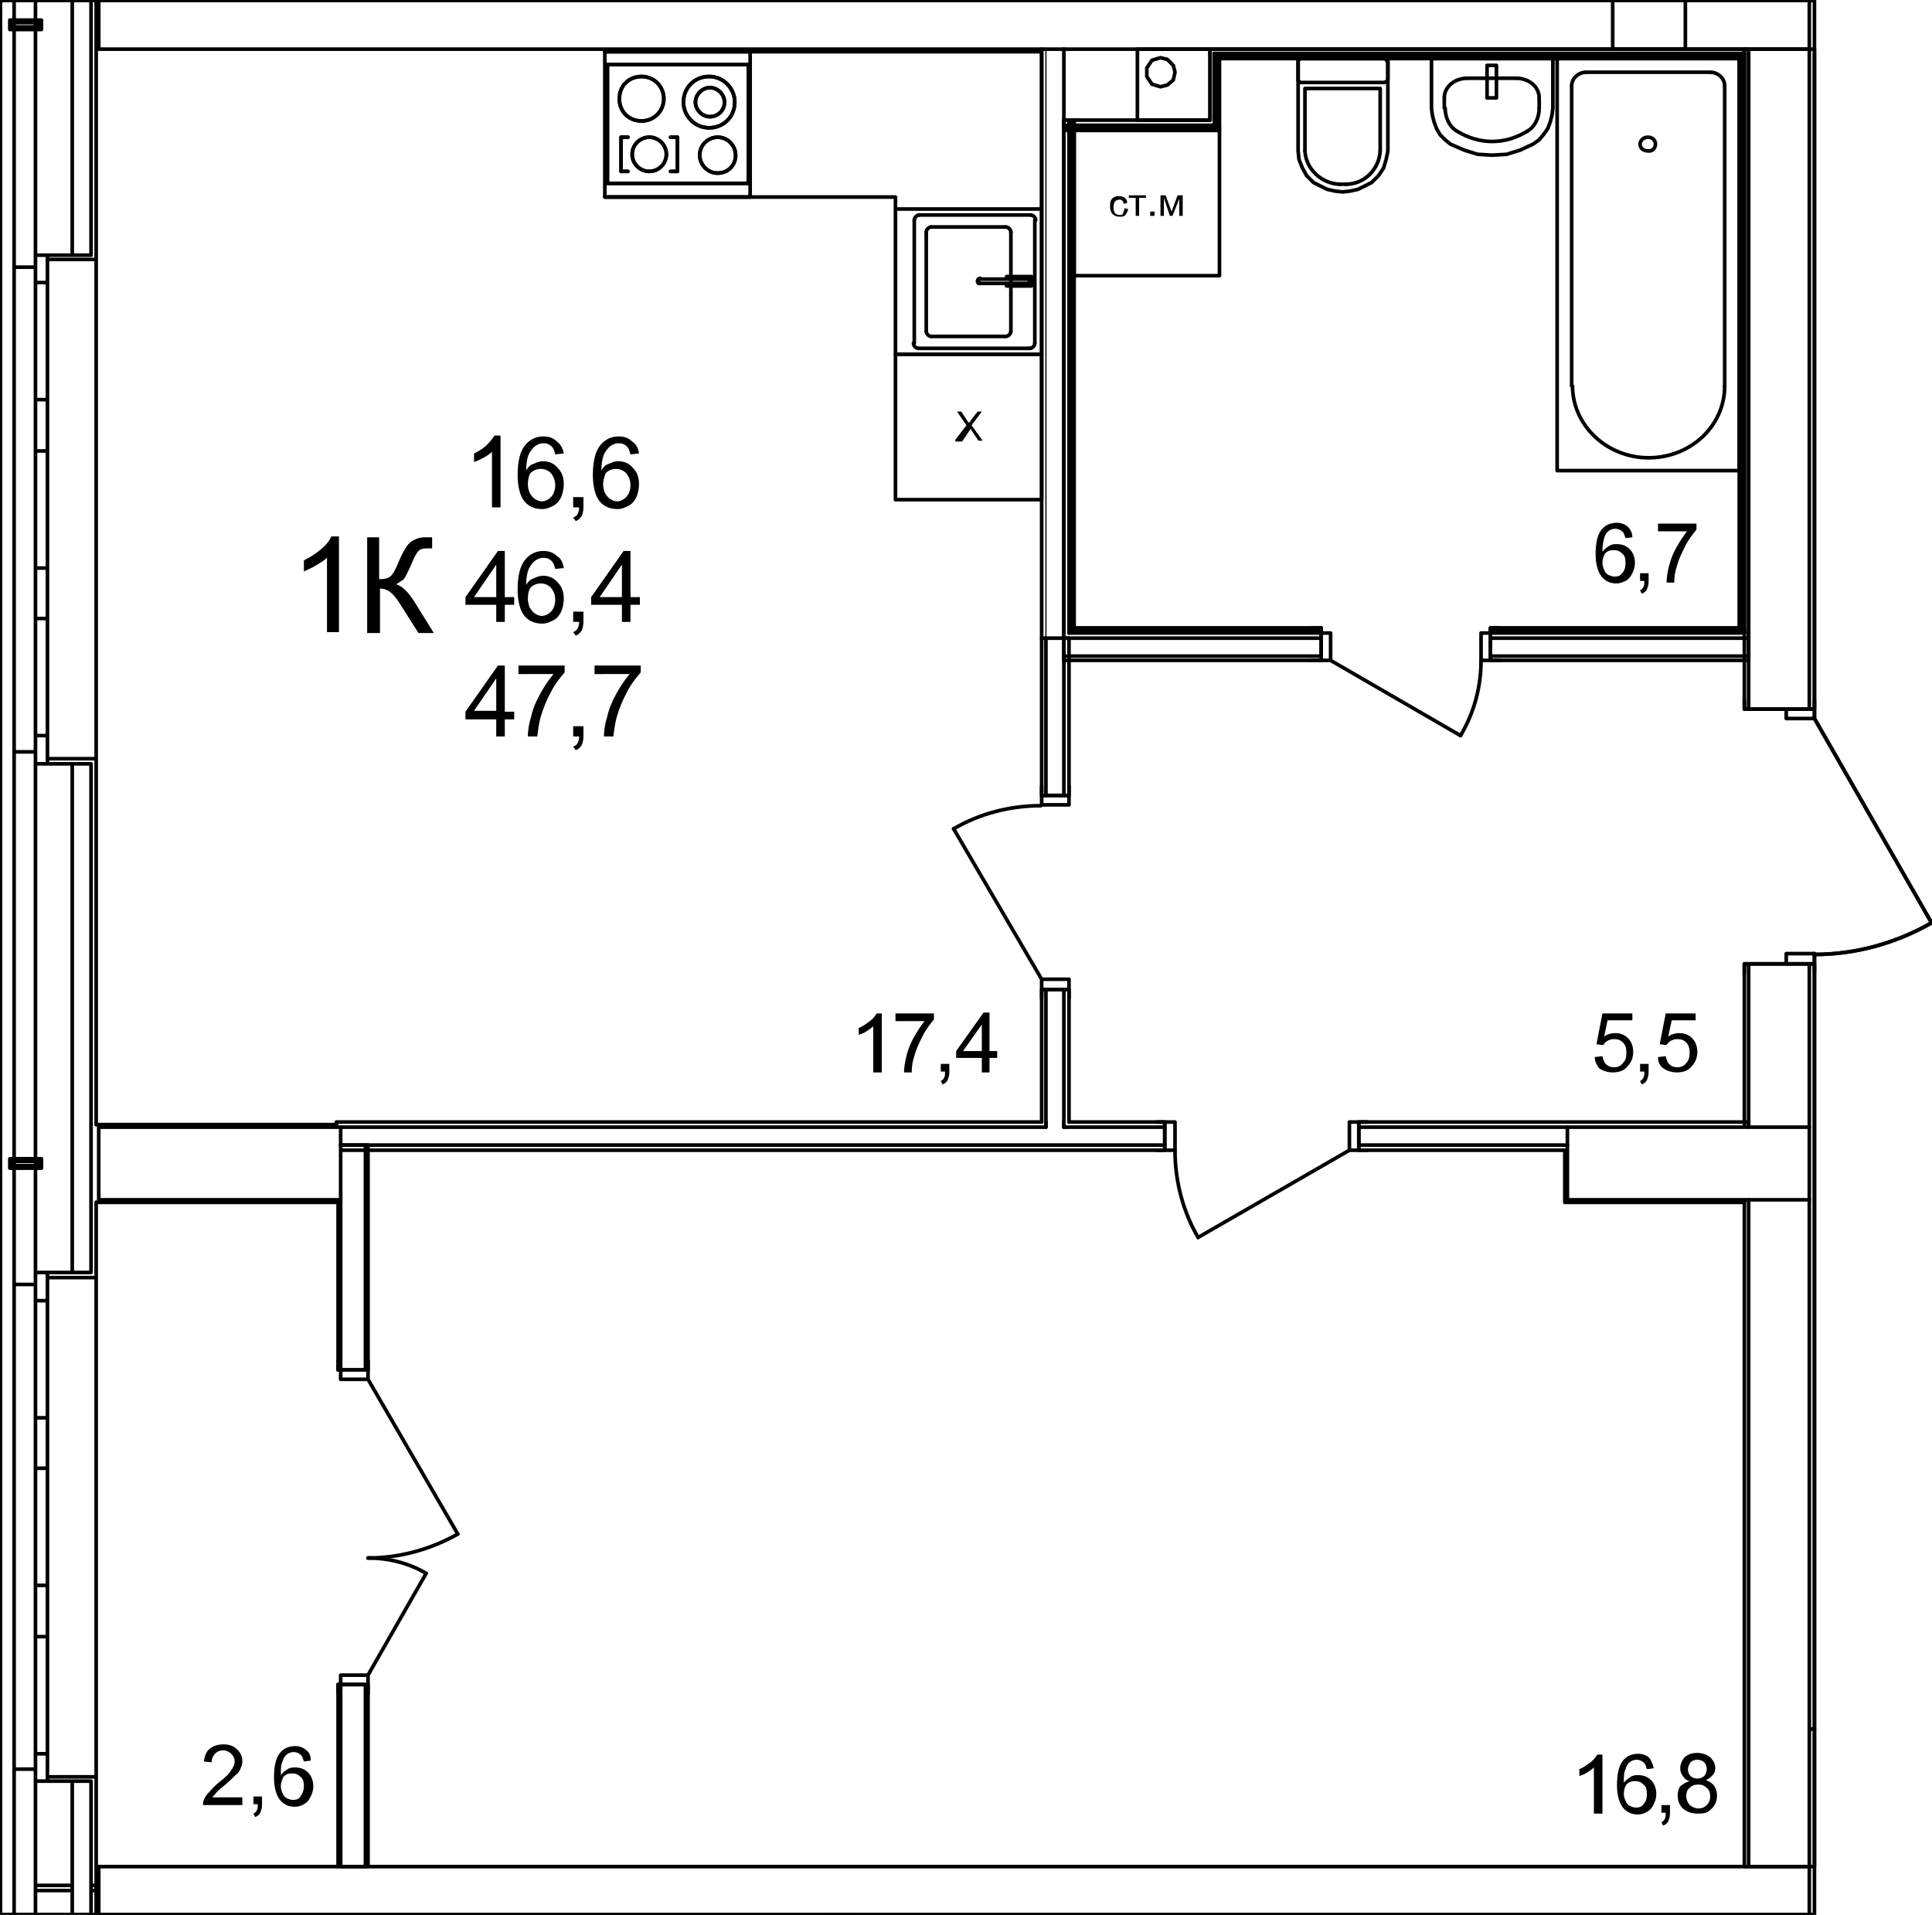 <?xml version="1.0" encoding="utf-8"?>
<!-- Generator: Adobe Illustrator 23.1.0, SVG Export Plug-In . SVG Version: 6.00 Build 0)  -->
<svg version="1.1" id="Слой_1" xmlns="http://www.w3.org/2000/svg" xmlns:xlink="http://www.w3.org/1999/xlink" x="0px" y="0px"
	 viewBox="0 0 226 224" enable-background="new 0 0 226 224" xml:space="preserve">
<path fill="none" stroke="#000000" stroke-width="0.425" stroke-linecap="round" stroke-linejoin="round" stroke-miterlimit="10" d="
	M0.05,223.95V0.05 M1.65,0.05v223.9 M10.65,223.95v-3.4 M8.45,223.95v-3.4 M4.15,223.95v-3.4 M1.65,220.55v3.4 M11.25,223.95v-3.4
	 M11.25,220.55h-0.6 M8.45,220.55h-4.3 M10.65,2.85v-2.8 M8.45,2.85v-2.8 M4.15,2.85v-0.2 M4.15,2.35v-2.3 M1.65,0.05v2.3
	 M1.65,2.65v0.2 M11.25,2.85v-2.8 M10.65,148.85v-59.5 M10.65,29.85v-27 M10.65,221.15v-12.8 M8.45,148.85v-59.5 M8.45,29.85v-27
	 M8.45,221.15v-12.8 M4.15,221.15v-12.8 M4.15,148.85v-12.2 M4.15,29.85V3.45 M4.15,135.55v-46.2 M4.15,136.35v-0.5 M4.15,3.15v-0.3
	 M5.55,149.45h5.7 M11.25,148.85v0.6 M5.55,148.85v0.6 M10.65,148.85h-5.1 M5.55,207.85h5.7 M11.25,208.35v-0.5 M5.55,208.35v-0.5
	 M10.65,208.35h-5.1 M1.65,150.25h2.5 M4.15,150.25v-1.4 M4.15,148.85h1.4 M1.65,206.95h2.5 M4.15,206.95v1.4 M4.15,208.35h1.4
	 M5.55,30.35h5.7 M11.25,29.85v0.5 M5.55,29.85v0.5 M10.65,29.85h-5.1 M5.55,88.75h5.7 M11.25,89.35v-0.6 M5.55,89.35v-0.6
	 M10.65,89.35h-5.1 M1.65,31.25h2.5 M4.15,31.25v-1.4 M4.15,29.85h1.4 M1.65,87.95h2.5 M4.15,87.95v1.4 M4.15,89.35h1.4 M1.65,2.85
	v0.3 M1.65,3.45v27.8 M1.65,87.95v47.6 M1.65,135.85v0.5 M1.65,136.65v13.6 M1.65,206.95v14.2 M4.15,221.15h4.3 M10.65,221.15h0.6
	 M11.25,221.15v-12.8 M11.25,148.85v-8.2 M11.25,131.55v-42.2 M11.25,29.85v-27 M1.65,206.95v-56.7 M11.25,207.85v-58.4
	 M5.55,208.35v-3.2 M5.55,205.15h-1.4 M4.15,205.15v3.2 M4.15,188.45v3 M4.15,191.45h1.4 M5.55,191.45v-3 M5.55,205.15v-13.7
	 M4.15,191.45v13.7 M5.55,188.45v-3 M5.55,185.45h-1.4 M4.15,185.45v3 M4.15,168.85v2.9 M4.15,171.75h1.4 M5.55,171.75v-2.9
	 M5.55,185.45v-13.7 M4.15,171.75v13.7 M5.55,168.85v-3 M5.55,165.85h-1.4 M4.15,165.85v3 M4.15,148.85v3.3 M4.15,152.15h1.4
	 M5.55,152.15v-3.3 M5.55,165.85v-13.7 M4.15,152.15v13.7 M4.15,208.35h1.4 M4.15,208.35h1.4 M4.15,206.95v1.4 M4.15,206.95v1.4
	 M1.65,206.95h2.5 M4.15,148.85h1.4 M4.15,148.85h1.4 M4.15,150.25v-1.4 M4.15,150.25v-1.4 M1.65,150.25h2.5 M11.25,208.35v-0.5
	 M5.55,207.85h5.7 M11.25,148.85v0.6 M5.55,149.45h5.7 M1.65,87.95v-56.7 M11.25,88.75v-58.4 M5.55,89.35v-3.3 M5.55,86.05h-1.4
	 M4.15,86.05v3.3 M4.15,69.35v3 M4.15,72.35h1.4 M5.55,72.35v-3 M5.55,86.05v-13.7 M4.15,72.35v13.7 M5.55,69.35v-2.9 M5.55,66.45
	h-1.4 M4.15,66.45v2.9 M4.15,49.75v3 M4.15,52.75h1.4 M5.55,52.75v-3 M5.55,66.45v-13.7 M4.15,52.75v13.7 M5.55,49.75v-3
	 M5.55,46.75h-1.4 M4.15,46.75v3 M4.15,29.85v3.2 M4.15,33.05h1.4 M5.55,33.05v-3.2 M5.55,46.75v-13.7 M4.15,33.05v13.7 M4.15,89.35
	h1.4 M4.15,89.35h1.4 M4.15,87.95v1.4 M4.15,87.95v1.4 M1.65,87.95h2.5 M4.15,29.85h1.4 M4.15,29.85h1.4 M4.15,31.25v-1.4
	 M4.15,31.25v-1.4 M1.65,31.25h2.5 M11.25,89.35v-0.6 M5.55,88.75h5.7 M11.25,29.85v0.5 M5.55,30.35h5.7 M124.45,131.85v-0.6
	 M122.35,131.25v0.6 M158.95,133.95h24.4 M124.45,133.95h11.8 M183.35,131.85h-24.4 M136.25,131.85h-11.8 M122.35,133.95h2.1
	 M39.85,133.95h82.5 M122.35,131.85h-82.5 M158.95,134.55h1 M158.95,131.25h1 M158.95,133.95v0.6 M158.95,131.85v2.1 M158.95,131.25
	v0.6 M136.25,134.55h-1 M136.25,131.25h-1 M136.25,133.95v0.6 M136.25,131.85v2.1 M136.25,131.25v0.6 M40.15,134.55h96.1
	 M158.95,134.55h24.1 M204.55,131.55v-0.3 M204.55,131.25h-45.6 M136.25,131.25h-11.2 M121.85,131.25h-82.5 M39.35,131.25v0.3"/>
<path fill="none" stroke="#000000" stroke-width="0.425" stroke-linecap="round" stroke-linejoin="round" stroke-miterlimit="10" d="
	M140.15,144.75c-1.8-3.1-2.7-6.6-2.7-10.2"/>
<path fill="none" stroke="#000000" stroke-width="0.425" stroke-linecap="round" stroke-linejoin="round" stroke-miterlimit="10" d="
	M136.25,131.25h1.2 M137.45,131.25v3.3 M137.45,134.55h-1.2 M136.25,134.55v-3.3 M158.95,134.55h-1.1 M157.85,134.55v-3.3
	 M157.85,131.25h1.1 M158.95,131.25v3.3 M157.85,134.55l-17.7,10.2 M136.25,131.25v0.6 M136.25,131.25v0.6 M136.25,131.85v2.1
	 M136.25,131.85v2.1 M136.25,133.95v0.6 M136.25,133.95v0.6 M136.25,131.25h-1 M136.25,131.25h-1 M136.25,134.55h-1 M136.25,134.55
	h-1 M158.95,131.25v0.6 M158.95,131.25v0.6 M158.95,131.85v2.1 M158.95,131.85v2.1 M158.95,133.95v0.6 M158.95,133.95v0.6
	 M158.95,131.25h1 M158.95,131.25h1 M158.95,134.55h1 M158.95,134.55h1 M211.65,202.25h0.6 M212.25,202.25h-0.6 M211.65,202.25
	v-61.9 M211.65,82.95V5.75 M211.65,131.85v-19.1 M204.55,112.75v19.1 M204.55,5.75v77.2 M204.55,140.35v62.5 M204.55,202.85v7.1
	 M211.65,218.35v-16.1 M204.55,209.95v8.4 M204.05,82.95v-1 M204.55,82.95h-0.5 M208.95,82.95h-4.4 M212.25,82.95v-1 M211.65,82.95
	h-2.7 M212.25,82.95h-0.6 M204.05,112.75v1 M204.55,112.75h-0.5 M208.95,112.75h-4.4 M212.25,112.75v1 M211.65,112.75h-2.7
	 M212.25,112.75h-0.6 M212.25,218.35v-16.1 M212.25,202.25v-89.5 M212.25,82.95V5.75 M212.25,5.75h-8.2 M204.05,5.75v77.2
	 M204.05,112.75v18.8 M204.05,140.65v77.7 M204.05,218.35h8.2"/>
<path fill="none" stroke="#000000" stroke-width="0.425" stroke-linecap="round" stroke-linejoin="round" stroke-miterlimit="10" d="
	M225.95,107.95c-4.2,2.4-8.9,3.7-13.7,3.7"/>
<path fill="none" stroke="#000000" stroke-width="0.425" stroke-linecap="round" stroke-linejoin="round" stroke-miterlimit="10" d="
	M208.95,112.75v-1.2 M208.95,111.55h3.3 M212.25,111.55v1.2 M212.25,112.75h-3.3 M212.25,82.95v1.1 M212.25,84.05h-3.3
	 M208.95,84.05v-1.1 M208.95,82.95h3.3 M212.25,84.05l13.7,23.9 M212.25,112.75h-0.6 M212.25,112.75h-0.6 M211.65,112.75h-2.7
	 M211.65,112.75h-2.7 M208.95,112.75h-4.4 M204.55,112.75h-0.5 M212.25,112.75v1 M212.25,112.75v1 M208.95,112.75h-4.4
	 M204.55,112.75h-0.5 M204.05,112.75v1 M204.05,112.75v1 M212.25,82.95h-0.6 M212.25,82.95h-0.6 M211.65,82.95h-2.7 M211.65,82.95
	h-2.7 M208.95,82.95h-4.4 M204.55,82.95h-0.5 M212.25,82.95v-1 M212.25,82.95v-1 M208.95,82.95h-4.4 M204.55,82.95h-0.5
	 M204.05,82.95v-1 M204.05,82.95v-1 M211.65,202.25h0.6 M212.25,202.25h-0.6"/>
<path fill="none" stroke="#000000" stroke-width="0.425" stroke-linecap="round" stroke-linejoin="round" stroke-miterlimit="10" d="
	M125.35,73.45v0.3 M125.35,73.75h0.2 M125.35,74.05h0.1 M125.05,73.75v0.3 M125.05,74.05h0.3 M125.05,74.65h0.2 M124.45,74.65h0.6
	 M124.45,76.75h0.2 M124.45,77.25v-0.5 M124.45,76.75v-2.1 M124.45,74.65v-0.6 M203.75,74.05h-0.1 M203.75,73.75h-0.2 M203.75,73.75
	v-0.3 M204.05,74.65h-0.3 M204.05,74.05h-0.3 M204.05,74.05v-0.3 M204.55,76.75h-0.1 M204.55,74.65h-0.5 M204.55,77.25v-0.5
	 M204.55,76.75v-2.1 M204.55,74.65v-0.6 M203.55,73.75h-29.2 M154.55,73.75h-29 M203.65,74.05h-29.3 M154.55,74.05h-29.1
	 M174.35,76.75h30.1 M124.65,76.75h29.9 M203.75,74.65h-29.4 M154.55,74.65h-29.3 M154.55,73.45h-1.1 M154.55,73.75v-0.3
	 M154.55,74.05v-0.3 M154.55,77.25h-1.1 M154.55,74.65v-0.6 M154.55,76.75v-2.1 M154.55,77.25v-0.5 M174.35,73.45h1.1 M174.35,73.75
	v-0.3 M174.35,74.05v-0.3 M174.35,77.25h1.1 M174.35,74.65v-0.6 M174.35,76.75v-2.1 M174.35,77.25v-0.5 M124.45,77.25h30.1
	 M174.35,77.25h30.2 M203.45,73.45h-29.1 M154.55,73.45h-28.9"/>
<path fill="none" stroke="#000000" stroke-width="0.425" stroke-linecap="round" stroke-linejoin="round" stroke-miterlimit="10" d="
	M173.25,77.25c0,3.1-0.8,6.1-2.4,8.8"/>
<path fill="none" stroke="#000000" stroke-width="0.425" stroke-linecap="round" stroke-linejoin="round" stroke-miterlimit="10" d="
	M174.35,74.05h-1.1 M173.25,74.05v3.2 M173.25,77.25h1.1 M174.35,77.25v-3.2 M154.55,77.25h1.1 M155.65,77.25v-3.2 M155.65,74.05
	h-1.1 M154.55,74.05v3.2 M155.65,77.25l15.2,8.8 M174.35,77.25v-0.5 M174.35,77.25v-0.5 M174.35,76.75v-2.1 M174.35,76.75v-2.1
	 M174.35,74.65v-0.6 M174.35,74.65v-0.6 M174.35,74.05v-0.3 M174.35,73.75v-0.3 M174.35,77.25h1.1 M174.35,77.25h1.1 M174.35,74.05
	v-0.3 M174.35,73.75v-0.3 M174.35,73.45h1.1 M174.35,73.45h1.1 M154.55,77.25v-0.5 M154.55,77.25v-0.5 M154.55,76.75v-2.1
	 M154.55,76.75v-2.1 M154.55,74.65v-0.6 M154.55,74.65v-0.6 M154.55,74.05v-0.3 M154.55,73.75v-0.3 M154.55,77.25h-1.1
	 M154.55,77.25h-1.1 M154.55,74.05v-0.3 M154.55,73.75v-0.3 M154.55,73.45h-1.1 M154.55,73.45h-1.1"/>
<path fill="none" stroke="#000000" stroke-width="0.142" stroke-linecap="round" stroke-linejoin="round" stroke-miterlimit="10" d="
	M122.35,74.65V5.75"/>
<path fill="none" stroke="#000000" stroke-width="0.425" stroke-linecap="round" stroke-linejoin="round" stroke-miterlimit="10" d="
	M121.85,5.75v68.9 M124.45,74.65V5.75"/>
<path fill="none" stroke="#000000" stroke-width="0.142" stroke-linecap="round" stroke-linejoin="round" stroke-miterlimit="10" d="
	M124.45,5.75h-2.1 M122.35,5.75h-0.5"/>
<path fill="none" stroke="#000000" stroke-width="0.425" stroke-linecap="round" stroke-linejoin="round" stroke-miterlimit="10" d="
	M124.45,131.85v-0.6 M122.35,131.25v0.6 M122.35,115.75v15.5 M122.35,74.65v18.4 M124.45,93.05v-18.4 M124.45,131.25v-15.5
	 M125.05,115.75v1 M121.85,115.75v1 M124.45,115.75h0.6 M122.35,115.75h2.1 M121.85,115.75h0.5 M125.05,93.05v-1.1 M121.85,93.05
	v-1.1 M124.45,93.05h0.6 M122.35,93.05h2.1 M121.85,93.05h0.5 M125.05,131.25v-15.5 M125.05,93.05v-18.4 M121.85,74.65h0.5
	 M122.35,74.65h2.1 M124.45,74.65h0.6 M121.85,74.65v18.4 M121.85,115.75v15.5"/>
<path fill="none" stroke="#000000" stroke-width="0.425" stroke-linecap="round" stroke-linejoin="round" stroke-miterlimit="10" d="
	M111.55,96.95c3.1-1.8,6.6-2.7,10.2-2.7"/>
<path fill="none" stroke="#000000" stroke-width="0.425" stroke-linecap="round" stroke-linejoin="round" stroke-miterlimit="10" d="
	M125.05,93.05v1.1 M125.05,94.15h-3.2 M121.85,94.15v-1.1 M121.85,93.05h3.2 M121.85,115.75v-1.2 M121.85,114.55h3.2 M125.05,114.55
	v1.2 M125.05,115.75h-3.2 M121.85,114.55l-10.3-17.6 M121.85,93.05h0.5 M121.85,93.05h0.5 M122.35,93.05h2.1 M122.35,93.05h2.1
	 M124.45,93.05h0.6 M124.45,93.05h0.6 M121.85,93.05v-1.1 M121.85,93.05v-1.1 M125.05,93.05v-1.1 M125.05,93.05v-1.1 M121.85,115.75
	h0.5 M121.85,115.75h0.5 M122.35,115.75h2.1 M122.35,115.75h2.1 M124.45,115.75h0.6 M124.45,115.75h0.6 M121.85,115.75v1
	 M121.85,115.75v1 M125.05,115.75v1 M125.05,115.75v1"/>
<path fill="none" stroke="#000000" stroke-width="0.425" stroke-linecap="round" stroke-linejoin="round" stroke-miterlimit="10" d="
	M39.85,197.05v21.3 M39.85,140.35v19.9 M42.75,160.25v-26.3 M42.75,218.35v-21.3 M39.55,160.25v-1.1 M39.85,160.25h-0.3
	 M43.05,160.25v-1.1 M42.75,160.25h-2.9 M43.05,160.25h-0.3 M39.55,197.05v1.1 M39.85,197.05h-0.3 M43.05,197.05v1.1 M42.75,197.05
	h-2.9 M43.05,197.05h-0.3 M39.55,140.65v19.6 M39.55,197.05v21.3 M39.55,218.35h3.5 M43.05,218.35v-21.3 M43.05,160.25v-26.3
	 M43.05,133.95h-3.2"/>
<path fill="none" stroke="#000000" stroke-width="0.425" stroke-linecap="round" stroke-linejoin="round" stroke-miterlimit="10" d="
	M53.55,179.45c-3.2,1.8-6.8,2.8-10.5,2.8"/>
<path fill="none" stroke="#000000" stroke-width="0.425" stroke-linecap="round" stroke-linejoin="round" stroke-miterlimit="10" d="
	M43.05,182.25c2.4,0,4.8,0.6,6.8,1.8"/>
<path fill="none" stroke="#000000" stroke-width="0.425" stroke-linecap="round" stroke-linejoin="round" stroke-miterlimit="10" d="
	M39.85,197.05v-1.1 M39.85,195.95h3.2 M43.05,195.95v1.1 M43.05,197.05h-3.2 M43.05,160.25v1.1 M43.05,161.35h-3.2 M39.85,161.35
	v-1.1 M39.85,160.25h3.2 M43.05,161.35l10.5,18.1 M43.05,195.95l6.8-11.9 M43.05,197.05h-0.3 M43.05,197.05h-0.3 M42.75,197.05h-2.9
	 M42.75,197.05h-2.9 M39.85,197.05h-0.3 M43.05,197.05v1.1 M43.05,197.05v1.1 M39.85,197.05h-0.3 M39.55,197.05v1.1 M39.55,197.05
	v1.1 M43.05,160.25h-0.3 M43.05,160.25h-0.3 M42.75,160.25h-2.9 M42.75,160.25h-2.9 M39.85,160.25h-0.3 M43.05,160.25v-1.1
	 M43.05,160.25v-1.1 M39.85,160.25h-0.3 M39.55,160.25v-1.1 M39.55,160.25v-1.1"/>
<path fill="none" stroke="#000000" stroke-width="0.425" stroke-linecap="round" stroke-linejoin="round" stroke-miterlimit="10" d="
	M125.35,73.45v0.3 M125.35,73.45v-59.4 M125.05,73.75v0.3 M125.05,73.75v-59.7 M124.45,14.05v60 M125.65,73.45v-59.4 M124.45,14.05
	h0.6 M125.05,14.05h0.3 M125.35,14.05h0.3"/>
<path fill="none" stroke="#000000" stroke-width="0.425" stroke-linecap="round" stroke-linejoin="round" stroke-miterlimit="10" d="
	M203.75,6.55h-0.3 M204.05,6.25h-0.3 M204.55,5.75h-0.5 M203.75,73.75v-0.3 M204.05,74.05v-0.3 M203.75,6.55v66.9 M204.05,6.25v67.5
	 M204.55,74.05V5.75 M203.45,6.85v66.6"/>
<path fill="none" stroke="#000000" stroke-width="0.425" stroke-linecap="round" stroke-linejoin="round" stroke-miterlimit="10" d="
	M142.35,6.55v0.3 M142.05,6.25v0.3 M141.55,5.75v0.5 M203.75,6.55h-0.3 M204.05,6.25h-0.3 M142.35,6.55h61.1 M142.05,6.25h61.7
	 M142.65,6.85h60.8 M204.05,5.75h-62.5 M99.95,223.95h-3.2"/>
<path fill="none" stroke="#000000" stroke-width="0.142" stroke-linecap="round" stroke-linejoin="round" stroke-miterlimit="10" d="
	M187.55,0.05"/>
<path fill="none" stroke="#000000" stroke-width="0.425" stroke-linecap="round" stroke-linejoin="round" stroke-miterlimit="10" d="
	M142.35,14.95v-0.3 M142.05,14.65v-0.6 M142.65,15.25v-0.3 M142.05,14.95h0.3 M124.45,14.95h17.6 M141.55,14.65h0.5 M124.45,14.65
	h17.1 M124.45,15.25h18.2 M141.55,14.05h-17.1 M124.45,14.05v0.6 M124.45,14.65v0.3 M124.45,14.95v0.3"/>
<path fill="none" stroke="#000000" stroke-width="0.425" stroke-linecap="round" stroke-linejoin="round" stroke-miterlimit="10" d="
	M142.35,6.55v0.3 M142.05,6.25v0.3 M142.35,14.65v-7.8 M142.35,14.95v-0.3 M142.05,14.05v-7.5 M142.05,14.65v-0.6 M142.65,14.95
	v-8.1 M141.55,6.25v7.8 M39.85,131.85h-28.3 M11.55,131.85v8.5 M11.55,140.35h28.3 M39.85,140.35v-8.5 M39.35,131.55h-28.1
	 M11.25,140.65h28.6 M11.55,5.75h185.6 M11.55,0.05v5.7 M11.55,223.95h200.1 M211.65,223.95v-5.6 M211.65,218.35H11.55
	 M11.55,218.35v5.6 M197.15,5.75h14.5 M211.65,5.75v-5.7 M183.35,131.85h28.3 M211.65,131.85v8.5 M211.65,140.35h-28.3
	 M183.35,140.35v-8.5 M183.05,134.55v6.1 M183.05,140.65h21 M121.85,58.45v-17 M121.85,41.45h-17.1 M104.75,41.45v17 M104.75,58.45
	h17.1"/>
<path d="M111.75,51.45l1.3-1.7l-1.1-1.6h0.5l0.6,0.9c0.1,0.2,0.2,0.3,0.3,0.4c0.1-0.1,0.2-0.2,0.3-0.4l0.7-0.9h0.5l-1.2,1.6l1.3,1.8
	h-0.5l-0.8-1.2c0-0.1-0.1-0.1-0.1-0.2c-0.1,0.1-0.1,0.2-0.2,0.3l-0.8,1.2h-0.8L111.75,51.45z"/>
<path fill="none" stroke="#000000" stroke-width="0.425" stroke-linecap="round" stroke-linejoin="round" stroke-miterlimit="10" d="
	M87.55,7.55h-16.5 M71.05,7.55v13.9 M71.05,21.45h16.5 M87.55,21.45V7.55 M79.25,16.05v4 M79.25,20.05h-0.8 M79.25,16.05h-0.8
	 M72.65,16.05v4 M73.45,20.05h-0.8 M73.45,16.05h-0.8"/>
<path fill="none" stroke="#000000" stroke-width="0.425" stroke-linecap="round" stroke-linejoin="round" stroke-miterlimit="10" d="
	M86.05,18.15c0-1.1-0.9-2.1-2.1-2.1c-1.1,0-2.1,0.9-2.1,2.1c0,1.1,0.9,2.1,2.1,2.1S86.05,19.35,86.05,18.15"/>
<path fill="none" stroke="#000000" stroke-width="0.425" stroke-linecap="round" stroke-linejoin="round" stroke-miterlimit="10" d="
	M85.95,11.95c0-1.6-1.3-3-3-3s-3,1.3-3,3c0,1.6,1.3,3,3,3S85.95,13.65,85.95,11.95"/>
<path fill="none" stroke="#000000" stroke-width="0.425" stroke-linecap="round" stroke-linejoin="round" stroke-miterlimit="10" d="
	M84.75,11.95c0-0.9-0.8-1.7-1.7-1.7s-1.7,0.8-1.7,1.7s0.8,1.7,1.7,1.7S84.75,12.95,84.75,11.95"/>
<path fill="none" stroke="#000000" stroke-width="0.425" stroke-linecap="round" stroke-linejoin="round" stroke-miterlimit="10" d="
	M77.95,18.05c0-1.1-0.9-2-2-2s-2,0.9-2,2s0.9,2,2,2S77.95,19.15,77.95,18.05"/>
<path fill="none" stroke="#000000" stroke-width="0.425" stroke-linecap="round" stroke-linejoin="round" stroke-miterlimit="10" d="
	M77.65,11.55c0-1.4-1.1-2.6-2.6-2.6s-2.6,1.1-2.6,2.6s1.1,2.6,2.6,2.6S77.65,12.95,77.65,11.55"/>
<path fill="none" stroke="#000000" stroke-width="0.425" stroke-linecap="round" stroke-linejoin="round" stroke-miterlimit="10" d="
	M87.75,6.05h-17 M87.75,23.05h-17 M125.65,32.25v-17 M125.65,15.25h17 M142.65,15.25v17 M142.65,32.25h-17"/>
<path d="M131.55,24.35l0.4,0.1c0,0.3-0.2,0.5-0.3,0.7c-0.2,0.2-0.4,0.2-0.7,0.2s-0.6-0.1-0.8-0.3c-0.2-0.2-0.3-0.5-0.3-0.9
	c0-0.3,0-0.5,0.1-0.7s0.2-0.3,0.4-0.4s0.4-0.1,0.6-0.1c0.3,0,0.5,0.1,0.6,0.2c0.2,0.1,0.3,0.3,0.3,0.6l-0.4,0.1
	c0-0.2-0.1-0.3-0.2-0.4s-0.2-0.1-0.3-0.1c-0.2,0-0.4,0.1-0.5,0.2s-0.2,0.4-0.2,0.7s0.1,0.6,0.2,0.7s0.3,0.2,0.5,0.2s0.3,0,0.4-0.1
	C131.45,24.65,131.55,24.55,131.55,24.35 M132.05,22.85h2v0.3h-0.8v2.1h-0.4v-2.1h-0.8V22.85z M134.55,24.75h0.5v0.5h-0.5V24.75z
	 M135.75,22.85h0.6l0.7,1.9l0.7-1.9h0.6v2.4h-0.4v-2l-0.8,2h-0.3l-0.7-2.1v2.1h-0.4L135.75,22.85z"/>
<path fill="none" stroke="#000000" stroke-width="0.425" stroke-linecap="round" stroke-linejoin="round" stroke-miterlimit="10" d="
	M151.85,17.65V6.85 M151.85,6.85h10.5 M162.35,6.85v10.8 M162.35,17.65l-0.2,1 M162.15,18.65l-0.3,1 M161.85,19.65l-0.6,0.9
	 M161.25,20.55l-0.8,0.8 M160.45,21.35l-0.8,0.4 M159.65,21.75l-0.8,0.4 M158.85,22.15l-0.9,0.2 M157.95,22.35l-0.9,0.1
	 M157.05,22.45l-0.9-0.1 M156.15,22.35l-0.9-0.2 M155.25,22.15l-0.8-0.4 M154.45,21.75l-0.8-0.4 M153.65,21.35l-0.8-0.8
	 M152.85,20.55l-0.5-0.9 M152.35,19.65l-0.4-1 M151.95,18.65l-0.1-1 M152.65,17.65v-7.3 M152.65,10.35h4.4 M157.05,10.35h4.4
	 M161.45,10.35v7.3 M157.55,21.55h-0.9"/>
<path fill="none" stroke="#000000" stroke-width="0.425" stroke-linecap="round" stroke-linejoin="round" stroke-miterlimit="10" d="
	M156.65,21.55c-2.1-0.1-3.9-1.8-4-3.9"/>
<path fill="none" stroke="#000000" stroke-width="0.425" stroke-linecap="round" stroke-linejoin="round" stroke-miterlimit="10" d="
	M161.45,17.65c-0.1,2.1-1.8,3.9-4,3.9"/>
<path fill="none" stroke="#000000" stroke-width="0.425" stroke-linecap="round" stroke-linejoin="round" stroke-miterlimit="10" d="
	M152.35,9.65h-0.2 M152.15,9.65l-0.2-0.1 M151.95,9.55l-0.1-0.1 M151.85,9.45v-0.2 M151.85,9.25v-2 M151.85,7.25v-0.1 M151.85,7.15
	l0.1-0.2 M151.95,6.95l0.2-0.1 M152.15,6.85h0.2 M152.35,6.85h9.4 M161.75,6.85h0.2 M161.95,6.85l0.2,0.1 M162.15,6.95l0.1,0.2
	 M162.25,7.15l0.1,0.1 M162.35,7.25v2 M162.35,9.25l-0.1,0.2 M162.25,9.45l-0.1,0.1 M162.15,9.55l-0.2,0.1 M161.95,9.65h-0.2
	 M161.75,9.65h-9.4"/>
<path fill="none" stroke="#000000" stroke-width="0.425" stroke-linecap="round" stroke-linejoin="round" stroke-miterlimit="10" d="
	M181.65,6.85v5.8 M181.65,12.65l-0.1,0.8 M181.55,13.45l-0.2,0.8 M181.35,14.25l-0.3,0.8 M181.05,15.05l-0.5,0.7 M180.55,15.75
	l-0.5,0.6 M180.05,16.35l-0.7,0.5 M179.35,16.85l-1.5,0.7 M177.85,17.55l-1.6,0.5 M176.25,18.05l-1.7,0.1 M174.55,18.15l-1.7-0.1
	 M172.85,18.05l-1.6-0.5 M171.25,17.55l-1.6-0.7 M169.65,16.85l-0.6-0.5 M169.05,16.35l-0.6-0.6 M168.45,15.75l-0.4-0.7
	 M168.05,15.05l-0.3-0.8 M167.75,14.25l-0.2-0.8 M167.55,13.45l-0.1-0.8 M167.45,12.65v-5.8 M167.45,6.85h14.2 M171.75,9.15h5.6
	 M168.95,11.45v1.2 M180.05,11.45v1.2"/>
<path fill="none" stroke="#000000" stroke-width="0.425" stroke-linecap="round" stroke-linejoin="round" stroke-miterlimit="10" d="
	M178.65,15.35c-1.3,0.8-2.7,1.2-4.1,1.2s-2.8-0.4-4.1-1.2"/>
<path fill="none" stroke="#000000" stroke-width="0.425" stroke-linecap="round" stroke-linejoin="round" stroke-miterlimit="10" d="
	M170.45,15.35c-0.9-0.5-1.4-1.6-1.4-2.7"/>
<path fill="none" stroke="#000000" stroke-width="0.425" stroke-linecap="round" stroke-linejoin="round" stroke-miterlimit="10" d="
	M168.95,11.45c0-1.3,1.2-2.3,2.7-2.3"/>
<path fill="none" stroke="#000000" stroke-width="0.425" stroke-linecap="round" stroke-linejoin="round" stroke-miterlimit="10" d="
	M180.05,12.65c0,1.1-0.5,2.2-1.4,2.7"/>
<path fill="none" stroke="#000000" stroke-width="0.425" stroke-linecap="round" stroke-linejoin="round" stroke-miterlimit="10" d="
	M177.35,9.15c1.5,0,2.7,1,2.7,2.3"/>
<path fill="none" stroke="#000000" stroke-width="0.425" stroke-linecap="round" stroke-linejoin="round" stroke-miterlimit="10" d="
	M175.05,11.45h-1.1 M173.95,11.45v-3.8 M173.95,7.65h1.1 M175.05,7.65v3.8 M200.05,8.45h-14.5 M183.85,10.05v35.1 M201.75,10.05
	v35.1 M182.15,55.05V6.85 M203.45,55.05V6.85 M203.45,55.05h-21.3 M203.45,6.85h-21.3"/>
<path fill="none" stroke="#000000" stroke-width="0.425" stroke-linecap="round" stroke-linejoin="round" stroke-miterlimit="10" d="
	M201.75,45.15c0,4.7-4,8.4-8.9,8.4s-8.9-3.8-8.9-8.4"/>
<path fill="none" stroke="#000000" stroke-width="0.425" stroke-linecap="round" stroke-linejoin="round" stroke-miterlimit="10" d="
	M183.85,10.05c0-0.9,0.8-1.6,1.7-1.6"/>
<path fill="none" stroke="#000000" stroke-width="0.425" stroke-linecap="round" stroke-linejoin="round" stroke-miterlimit="10" d="
	M200.05,8.45c0.9,0,1.7,0.7,1.7,1.6"/>
<path fill="none" stroke="#000000" stroke-width="0.425" stroke-linecap="round" stroke-linejoin="round" stroke-miterlimit="10" d="
	M193.65,16.85c0-0.5-0.4-0.8-0.9-0.8s-0.9,0.4-0.9,0.8c0,0.5,0.4,0.8,0.9,0.8C193.25,17.75,193.65,17.35,193.65,16.85"/>
<path fill="none" stroke="#000000" stroke-width="0.425" stroke-linecap="round" stroke-linejoin="round" stroke-miterlimit="10" d="
	M117.75,33.45h1 M118.75,33.45v-0.3 M118.75,33.15h-1 M117.75,33.15v0.3 M117.75,32.35v0.3 M117.75,32.65h1 M118.75,32.65v-0.3
	 M118.75,32.35h-1 M118.75,32.35v0.3 M118.75,32.65h1.5 M120.25,32.65l0.2,0.1 M120.45,32.75v0.2 M120.45,32.95v0.2 M120.45,33.15
	h-0.2 M120.25,33.15h-1.5 M118.75,33.15v0.3 M118.75,33.45h1.9 M120.65,33.45v-1.1 M120.65,32.35h-1.9 M104.75,24.45h17.1
	 M121.85,24.45v17 M121.85,41.45h-17.1 M104.75,41.45v-17 M87.75,6.05v17 M87.75,23.05h-17 M70.75,23.05v-17 M70.75,6.05h17
	 M121.85,6.05v18.4 M121.85,24.45h-17.1 M104.75,24.45v-1.4 M104.75,23.05h-17 M87.75,23.05v-17 M87.75,6.05h34.1 M114.65,32.65
	l-0.2,0.1 M114.45,32.75l-0.1,0.2 M114.35,32.95l0.1,0.2 M114.45,33.15h0.2 M114.65,33.15h5.6 M120.25,33.15h0.2 M120.45,33.15v-0.2
	 M120.45,32.95v-0.2 M120.45,32.75l-0.2-0.1 M120.25,32.65h-5.6 M118.75,32.35v0.3 M118.75,32.65h1.5 M120.25,32.65l0.2,0.1
	 M120.45,32.75v0.2 M120.45,32.95v0.2 M120.45,33.15h-0.2 M120.25,33.15h-1.5 M118.75,33.15v0.3 M118.75,33.45h1.9 M120.65,33.45
	v-1.1 M120.65,32.35h-1.9 M117.75,33.45h1 M118.75,33.45v-0.3 M118.75,33.15h-1 M117.75,33.15v0.3 M117.75,32.35v0.3 M117.75,32.65
	h1 M118.75,32.65v-0.3 M118.75,32.35h-1 M114.65,32.65l-0.2,0.1 M114.45,32.75l-0.1,0.2 M114.35,32.95l0.1,0.2 M114.45,33.15h0.2
	 M114.65,33.15h5.6 M120.25,33.15h0.2 M120.45,33.15v-0.2 M120.45,32.95v-0.2 M120.45,32.75l-0.2-0.1 M120.25,32.65h-5.6
	 M118.25,38.75v-11.6 M121.85,24.45v17 M117.75,32.65h1 M117.75,33.15v0.3 M117.75,32.35v0.3 M118.75,33.15v0.3 M71.05,7.55v13.9
	 M120.25,33.15h-1.5 M117.75,33.45h1 M118.75,33.45v-0.3 M118.75,33.15h-1 M118.75,32.65h1.5 M118.75,32.35h-1 M117.65,26.55h-8.7
	 M120.55,25.15h-13.1 M79.25,16.05v4 M72.65,16.05v4 M108.95,39.35h8.7 M71.05,21.45h16.5 M87.55,7.55h-16.5 M121.05,40.15v-14.4
	 M104.75,24.45v17 M87.75,6.05h-17 M87.75,23.05h-17 M79.25,20.05h-0.8 M73.45,20.05h-0.8 M73.45,16.05h-0.8 M118.75,32.35v0.3
	 M108.35,27.15v11.6 M79.25,16.05h-0.8 M118.75,32.65v-0.3 M107.45,40.75h13.1 M106.95,25.75v14.4 M87.55,21.45V7.55 M120.25,32.65
	h-5.6 M120.65,33.45v-1.1 M118.75,33.45h1.9 M114.65,33.15h5.6 M120.65,32.35h-1.9"/>
<path fill="none" stroke="#000000" stroke-width="0.425" stroke-linecap="round" stroke-linejoin="round" stroke-miterlimit="10" d="
	M106.95,25.75c0-0.3,0.3-0.6,0.6-0.6"/>
<path fill="none" stroke="#000000" stroke-width="0.425" stroke-linecap="round" stroke-linejoin="round" stroke-miterlimit="10" d="
	M107.45,40.75c-0.3,0-0.6-0.3-0.6-0.6"/>
<path fill="none" stroke="#000000" stroke-width="0.425" stroke-linecap="round" stroke-linejoin="round" stroke-miterlimit="10" d="
	M77.65,11.55c0-1.4-1.1-2.6-2.6-2.6s-2.6,1.1-2.6,2.6s1.1,2.6,2.6,2.6S77.65,12.95,77.65,11.55"/>
<path fill="none" stroke="#000000" stroke-width="0.425" stroke-linecap="round" stroke-linejoin="round" stroke-miterlimit="10" d="
	M118.25,38.75c0,0.3-0.3,0.6-0.6,0.6"/>
<path fill="none" stroke="#000000" stroke-width="0.425" stroke-linecap="round" stroke-linejoin="round" stroke-miterlimit="10" d="
	M117.65,26.55c0.3,0,0.6,0.3,0.6,0.6"/>
<path fill="none" stroke="#000000" stroke-width="0.425" stroke-linecap="round" stroke-linejoin="round" stroke-miterlimit="10" d="
	M84.75,11.95c0-0.9-0.8-1.7-1.7-1.7s-1.7,0.8-1.7,1.7s0.8,1.7,1.7,1.7S84.75,12.95,84.75,11.95"/>
<path fill="none" stroke="#000000" stroke-width="0.425" stroke-linecap="round" stroke-linejoin="round" stroke-miterlimit="10" d="
	M120.55,25.15c0.3,0,0.6,0.3,0.6,0.6"/>
<path fill="none" stroke="#000000" stroke-width="0.425" stroke-linecap="round" stroke-linejoin="round" stroke-miterlimit="10" d="
	M86.05,18.15c0-1.1-0.9-2.1-2.1-2.1c-1.1,0-2.1,0.9-2.1,2.1c0,1.1,0.9,2.1,2.1,2.1S86.05,19.35,86.05,18.15"/>
<path fill="none" stroke="#000000" stroke-width="0.425" stroke-linecap="round" stroke-linejoin="round" stroke-miterlimit="10" d="
	M85.95,11.95c0-1.6-1.3-3-3-3s-3,1.3-3,3c0,1.6,1.3,3,3,3S85.95,13.65,85.95,11.95"/>
<path fill="none" stroke="#000000" stroke-width="0.425" stroke-linecap="round" stroke-linejoin="round" stroke-miterlimit="10" d="
	M108.35,27.15c0-0.3,0.3-0.6,0.6-0.6"/>
<path fill="none" stroke="#000000" stroke-width="0.425" stroke-linecap="round" stroke-linejoin="round" stroke-miterlimit="10" d="
	M114.65,33.15c-0.1,0-0.3-0.1-0.3-0.3c0-0.1,0.1-0.3,0.3-0.3"/>
<path fill="none" stroke="#000000" stroke-width="0.425" stroke-linecap="round" stroke-linejoin="round" stroke-miterlimit="10" d="
	M77.95,18.05c0-1.1-0.9-2-2-2s-2,0.9-2,2s0.9,2,2,2S77.95,19.15,77.95,18.05"/>
<path fill="none" stroke="#000000" stroke-width="0.425" stroke-linecap="round" stroke-linejoin="round" stroke-miterlimit="10" d="
	M120.25,32.65c0.1,0,0.3,0.1,0.3,0.3c0,0.1-0.1,0.3-0.3,0.3"/>
<path fill="none" stroke="#000000" stroke-width="0.425" stroke-linecap="round" stroke-linejoin="round" stroke-miterlimit="10" d="
	M121.05,40.15c0,0.3-0.3,0.6-0.6,0.6"/>
<path fill="none" stroke="#000000" stroke-width="0.425" stroke-linecap="round" stroke-linejoin="round" stroke-miterlimit="10" d="
	M120.25,32.65c0.1,0,0.3,0.1,0.3,0.3c0,0.1-0.1,0.3-0.3,0.3"/>
<path fill="none" stroke="#000000" stroke-width="0.425" stroke-linecap="round" stroke-linejoin="round" stroke-miterlimit="10" d="
	M108.95,39.35c-0.3,0-0.6-0.3-0.6-0.6"/>
<path d="M58.55,59.35h-1v-6.5c-0.2,0.2-0.6,0.5-1,0.7s-0.8,0.4-1.1,0.5v-1c0.6-0.3,1.1-0.6,1.5-1s0.7-0.8,0.9-1.1h0.7L58.55,59.35z
	 M65.95,53.05l-1,0.1c-0.1-0.4-0.2-0.7-0.4-0.9c-0.3-0.3-0.6-0.4-1-0.4c-0.3,0-0.6,0.1-0.9,0.3s-0.6,0.6-0.8,1
	c-0.2,0.5-0.3,1.1-0.3,1.9c0.2-0.4,0.5-0.7,0.9-0.8c0.4-0.2,0.7-0.3,1.1-0.3c0.7,0,1.3,0.3,1.7,0.8c0.5,0.5,0.7,1.1,0.7,1.9
	c0,0.5-0.1,1-0.3,1.5c-0.2,0.4-0.5,0.8-0.9,1s-0.8,0.4-1.3,0.4c-0.9,0-1.6-0.3-2.1-0.9c-0.5-0.6-0.8-1.7-0.8-3.1
	c0-1.6,0.3-2.8,0.9-3.5c0.5-0.6,1.2-1,2.1-1c0.7,0,1.2,0.2,1.6,0.6C65.55,51.95,65.85,52.45,65.95,53.05 M61.75,56.65
	c0,0.4,0.1,0.7,0.2,1c0.2,0.3,0.4,0.6,0.6,0.7c0.3,0.2,0.6,0.3,0.8,0.3c0.4,0,0.8-0.2,1.1-0.5s0.5-0.8,0.5-1.4s-0.2-1-0.5-1.4
	c-0.3-0.3-0.7-0.5-1.2-0.5s-0.9,0.2-1.2,0.5C61.85,55.65,61.75,56.15,61.75,56.65 M67.05,59.35v-1.2h1.2v1.2c0,0.4-0.1,0.8-0.2,1
	c-0.2,0.3-0.4,0.5-0.7,0.6l-0.3-0.4c0.2-0.1,0.4-0.2,0.5-0.4s0.2-0.4,0.2-0.8L67.05,59.35z M74.75,53.05l-1,0.1
	c-0.1-0.4-0.2-0.7-0.4-0.9c-0.3-0.3-0.6-0.4-1-0.4c-0.3,0-0.6,0.1-0.9,0.3s-0.6,0.6-0.8,1c-0.2,0.5-0.3,1.1-0.3,1.9
	c0.2-0.4,0.5-0.7,0.9-0.8c0.4-0.2,0.7-0.3,1.1-0.3c0.7,0,1.3,0.3,1.7,0.8c0.5,0.5,0.7,1.1,0.7,1.9c0,0.5-0.1,1-0.3,1.5
	c-0.2,0.4-0.5,0.8-0.9,1s-0.8,0.4-1.3,0.4c-0.9,0-1.6-0.3-2.1-0.9c-0.5-0.6-0.8-1.7-0.8-3.1c0-1.6,0.3-2.8,0.9-3.5
	c0.5-0.6,1.2-1,2.1-1c0.7,0,1.2,0.2,1.6,0.6C74.45,51.95,74.65,52.45,74.75,53.05 M70.55,56.65c0,0.4,0.1,0.7,0.2,1
	c0.2,0.3,0.4,0.6,0.6,0.7c0.3,0.2,0.6,0.3,0.8,0.3c0.4,0,0.8-0.2,1.1-0.5s0.5-0.8,0.5-1.4s-0.2-1-0.5-1.4c-0.3-0.3-0.7-0.5-1.2-0.5
	s-0.9,0.2-1.2,0.5C70.75,55.65,70.55,56.15,70.55,56.65 M58.05,72.75v-2h-3.6v-0.9l3.8-5.4h0.8v5.4h1.1v0.9h-1.1v2H58.05z
	 M58.05,69.85v-3.8l-2.6,3.8L58.05,69.85z M65.95,66.45l-1,0.1c-0.1-0.4-0.2-0.7-0.4-0.9c-0.3-0.3-0.6-0.4-1-0.4
	c-0.3,0-0.6,0.1-0.9,0.3c-0.3,0.2-0.6,0.6-0.8,1c-0.2,0.5-0.3,1.1-0.3,1.9c0.2-0.4,0.5-0.7,0.9-0.8c0.4-0.2,0.7-0.3,1.1-0.3
	c0.7,0,1.3,0.3,1.7,0.8c0.5,0.5,0.7,1.1,0.7,1.9c0,0.5-0.1,1-0.3,1.5c-0.2,0.4-0.5,0.8-0.9,1s-0.8,0.4-1.3,0.4
	c-0.9,0-1.6-0.3-2.1-0.9c-0.5-0.6-0.8-1.7-0.8-3.1c0-1.6,0.3-2.8,0.9-3.5c0.5-0.6,1.2-1,2.1-1c0.7,0,1.2,0.2,1.6,0.6
	C65.55,65.25,65.85,65.75,65.95,66.45 M61.75,70.05c0,0.4,0.1,0.7,0.2,1c0.2,0.3,0.4,0.6,0.6,0.7c0.3,0.2,0.6,0.3,0.8,0.3
	c0.4,0,0.8-0.2,1.1-0.5s0.5-0.8,0.5-1.4s-0.2-1-0.5-1.4c-0.3-0.3-0.7-0.5-1.2-0.5s-0.9,0.2-1.2,0.5
	C61.85,69.05,61.75,69.45,61.75,70.05 M67.05,72.75v-1.2h1.2v1.2c0,0.4-0.1,0.8-0.2,1c-0.2,0.3-0.4,0.5-0.7,0.6l-0.3-0.4
	c0.2-0.1,0.4-0.2,0.5-0.4s0.2-0.4,0.2-0.8L67.05,72.75z M72.75,72.75v-2h-3.6v-0.9l3.8-5.4h0.8v5.4h1.1v0.9h-1.1v2H72.75z
	 M72.75,69.85v-3.8l-2.6,3.8L72.75,69.85z M58.05,86.15v-2h-3.6v-0.9l3.8-5.4h0.8v5.4h1.1v0.9h-1.1v2H58.05z M58.05,83.15v-3.8
	l-2.6,3.8H58.05z M60.65,78.85v-1h5.4v0.8c-0.5,0.6-1.1,1.3-1.6,2.3c-0.5,0.9-0.9,1.9-1.2,2.9c-0.2,0.7-0.3,1.5-0.4,2.3h-1.1
	c0-0.7,0.1-1.4,0.4-2.4c0.2-0.9,0.6-1.8,1.1-2.7s1-1.6,1.5-2.2L60.65,78.85z M67.05,86.15v-1.2h1.2v1.2c0,0.4-0.1,0.8-0.2,1
	c-0.2,0.3-0.4,0.5-0.7,0.6l-0.3-0.4c0.2-0.1,0.4-0.2,0.5-0.4s0.2-0.4,0.2-0.8L67.05,86.15z M69.55,78.85v-1h5.4v0.8
	c-0.5,0.6-1.1,1.3-1.6,2.3c-0.5,0.9-0.9,1.9-1.2,2.9c-0.2,0.7-0.3,1.5-0.4,2.3h-1.1c0-0.7,0.1-1.4,0.4-2.4c0.2-0.9,0.6-1.8,1.1-2.7
	s1-1.6,1.5-2.2L69.55,78.85z"/>
<path d="M39.65,73.95h-1.4v-8.7c-0.3,0.3-0.8,0.6-1.3,0.9s-1,0.5-1.4,0.7v-1.3c0.8-0.4,1.4-0.8,2-1.3s1-1,1.2-1.5h0.9V73.95z
	 M42.85,62.85h1.5v4.9c0.7,0,1.1-0.1,1.4-0.4s0.6-0.9,1-1.9c0.3-0.7,0.6-1.2,0.8-1.5s0.5-0.6,0.9-0.8c0.4-0.2,0.8-0.3,1.2-0.3h0.9
	v1.3h-0.6c-0.5,0-0.8,0.1-1,0.3s-0.5,0.7-0.8,1.5c-0.4,0.9-0.7,1.5-0.9,1.8l-0.9,0.6c0.7,0.2,1.4,0.9,2.1,2l2.3,3.7h-1.8l-1.9-3
	c-0.5-0.8-0.9-1.4-1.3-1.7c-0.3-0.3-0.8-0.5-1.3-0.5v5.2h-1.5v-11.2H42.85z"/>
<path d="M28.35,210.35v0.8h-4.6c0-0.2,0-0.4,0.1-0.6c0.1-0.3,0.3-0.6,0.6-0.9c0.3-0.3,0.6-0.7,1.1-1.1c0.8-0.6,1.3-1.1,1.5-1.5
	c0.3-0.4,0.4-0.7,0.4-1s-0.1-0.6-0.4-0.9c-0.2-0.2-0.6-0.4-0.9-0.4c-0.4,0-0.7,0.1-1,0.4c-0.2,0.2-0.4,0.6-0.4,1l-0.9-0.1
	c0.1-0.7,0.3-1.2,0.7-1.5s0.9-0.5,1.6-0.5s1.2,0.2,1.6,0.6s0.6,0.8,0.6,1.4c0,0.3-0.1,0.6-0.2,0.8c-0.1,0.3-0.3,0.6-0.6,0.8
	c-0.3,0.3-0.7,0.7-1.3,1.2c-0.5,0.4-0.8,0.7-1,0.9c-0.1,0.2-0.3,0.3-0.4,0.5h3.5L28.35,210.35z M29.65,211.15v-1h1v1
	c0,0.4-0.1,0.6-0.2,0.9c-0.1,0.2-0.3,0.4-0.6,0.5l-0.2-0.4c0.2-0.1,0.3-0.2,0.4-0.4s0.1-0.4,0.1-0.7h-0.5L29.65,211.15z
	 M36.35,205.95l-0.8,0.1c-0.1-0.3-0.2-0.6-0.3-0.7c-0.2-0.2-0.5-0.4-0.9-0.4c-0.3,0-0.5,0.1-0.7,0.2c-0.3,0.2-0.5,0.5-0.6,0.9
	c-0.2,0.4-0.2,0.9-0.2,1.6c0.2-0.3,0.5-0.5,0.8-0.7s0.6-0.2,0.9-0.2c0.6,0,1.1,0.2,1.5,0.6c0.4,0.4,0.6,1,0.6,1.6
	c0,0.4-0.1,0.8-0.3,1.2s-0.4,0.7-0.8,0.9c-0.3,0.2-0.7,0.3-1.1,0.3c-0.7,0-1.3-0.3-1.7-0.8s-0.7-1.4-0.7-2.6c0-1.3,0.2-2.3,0.7-2.9
	c0.4-0.5,1-0.8,1.8-0.8c0.5,0,1,0.2,1.3,0.5C36.15,204.95,36.35,205.35,36.35,205.95 M32.85,208.95c0,0.3,0.1,0.6,0.2,0.8
	c0.1,0.3,0.3,0.5,0.5,0.6s0.5,0.2,0.7,0.2c0.4,0,0.7-0.1,0.9-0.4s0.4-0.7,0.4-1.2s-0.1-0.9-0.4-1.1c-0.3-0.3-0.6-0.4-1-0.4
	s-0.7,0.1-1,0.4C33.05,208.15,32.85,208.45,32.85,208.95"/>
<path fill="none" stroke="#000000" stroke-width="0.425" stroke-linecap="round" stroke-linejoin="round" stroke-miterlimit="10" d="
	M133.05,14.05h8.5 M141.55,14.05v-8.3 M141.55,5.75h-8.5 M133.05,5.75v8.3"/>
<path fill="none" stroke="#000000" stroke-width="0.425" stroke-linecap="round" stroke-linejoin="round" stroke-miterlimit="10" d="
	M4.85,136.65h-3.7 M1.15,136.65v-1.1 M1.15,135.55h3.7 M4.85,135.55v1.1 M4.55,136.35v-0.5 M4.55,135.85h-3.1 M1.45,135.85v0.5
	 M1.45,136.35h3.1"/>
<path fill="none" stroke="#000000" stroke-width="0.425" stroke-linecap="round" stroke-linejoin="round" stroke-miterlimit="10" d="
	M4.85,3.45h-3.7 M1.15,3.45v-1.1 M1.15,2.35h3.7 M4.85,2.35v1.1 M4.55,3.15v-0.5 M4.55,2.65h-3.1 M1.45,2.65v0.5 M1.45,3.15h3.1"/>
<path fill="none" stroke="#000000" stroke-width="0.425" stroke-linecap="round" stroke-linejoin="round" stroke-miterlimit="10" d="
	M188.65,5.75h8.5 M197.15,5.75v-5.7 M188.65,0.05v5.7"/>
<path d="M190.95,62.85l-0.8,0.1c-0.1-0.3-0.2-0.6-0.3-0.7c-0.2-0.2-0.5-0.4-0.9-0.4c-0.3,0-0.5,0.1-0.7,0.2
	c-0.3,0.2-0.5,0.5-0.6,0.9c-0.15,0.6-0.2,0.9-0.2,1.6c0.2-0.3,0.5-0.5,0.8-0.7s0.6-0.2,0.9-0.2c0.6,0,1.1,0.2,1.5,0.6
	c0.4,0.4,0.6,1,0.6,1.6c0,0.4-0.1,0.8-0.3,1.2c-0.2,0.4-0.4,0.7-0.8,0.9s-0.7,0.3-1.1,0.3c-0.7,0-1.3-0.3-1.7-0.8s-0.7-1.4-0.7-2.6
	c0-1.3,0.2-2.3,0.7-2.9c0.4-0.5,1-0.8,1.8-0.8c0.5,0,1,0.2,1.3,0.5C190.65,61.85,190.95,62.25,190.95,62.85 M187.45,65.85
	c0,0.3,0.1,0.6,0.2,0.8c0.1,0.3,0.3,0.5,0.5,0.6s0.5,0.2,0.7,0.2c0.4,0,0.7-0.1,0.9-0.4c0.3-0.3,0.4-0.7,0.4-1.2s-0.1-0.9-0.4-1.1
	c-0.3-0.3-0.6-0.4-1-0.4s-0.7,0.1-1,0.4C187.65,64.95,187.45,65.35,187.45,65.85 M191.85,68.05v-1h1v1c0,0.4-0.1,0.6-0.2,0.9
	c-0.1,0.2-0.3,0.4-0.6,0.5l-0.2-0.4c0.2-0.1,0.3-0.2,0.4-0.4s0.1-0.4,0.1-0.7h-0.5V68.05z M193.95,62.05v-0.8h4.5v0.7
	c-0.4,0.5-0.9,1.1-1.3,1.9s-0.8,1.6-1,2.4c-0.2,0.6-0.3,1.2-0.3,1.9h-0.9c0-0.5,0.1-1.2,0.3-2s0.5-1.5,0.9-2.2
	c0.4-0.7,0.8-1.3,1.2-1.8h-3.4V62.05z"/>
<path d="M103.05,125.45h-0.9v-5.4c-0.2,0.2-0.5,0.4-0.8,0.6s-0.6,0.3-0.9,0.4v-0.8c0.5-0.2,0.9-0.5,1.3-0.8s0.6-0.6,0.8-0.9h0.6v6.9
	L103.05,125.45z M104.75,119.35v-0.8h4.5v0.7c-0.4,0.5-0.9,1.1-1.3,1.9s-0.8,1.6-1,2.4c-0.2,0.6-0.3,1.2-0.3,1.9h-0.9
	c0-0.5,0.1-1.2,0.3-2s0.5-1.5,0.9-2.2c0.4-0.7,0.8-1.3,1.2-1.8h-3.4L104.75,119.35z M110.05,125.45v-1h1v1c0,0.4-0.1,0.6-0.2,0.9
	c-0.1,0.2-0.3,0.4-0.6,0.5l-0.2-0.4c0.2-0.1,0.3-0.2,0.4-0.4s0.1-0.4,0.1-0.7h-0.5L110.05,125.45z M114.85,125.45v-1.7h-3v-0.8
	l3.2-4.5h0.7v4.5h0.9v0.8h-0.9v1.7H114.85z M114.85,122.95v-3.1l-2.2,3.1H114.85z"/>
<path d="M186.55,123.65l0.9-0.1c0.1,0.4,0.2,0.8,0.5,1c0.2,0.2,0.5,0.3,0.9,0.3c0.4,0,0.8-0.2,1-0.5c0.3-0.3,0.4-0.7,0.4-1.2
	s-0.1-0.9-0.4-1.2s-0.6-0.4-1.1-0.4c-0.3,0-0.5,0.1-0.7,0.2s-0.4,0.3-0.5,0.5l-0.8-0.1l0.7-3.6h3.5v0.8h-2.9l-0.4,1.9
	c0.4-0.3,0.9-0.4,1.3-0.4c0.6,0,1.1,0.2,1.5,0.6c0.4,0.4,0.6,1,0.6,1.6s-0.2,1.2-0.6,1.6c-0.4,0.6-1.1,0.8-1.8,0.8
	c-0.6,0-1.2-0.2-1.6-0.5C186.85,124.65,186.55,124.25,186.55,123.65 M191.85,125.45v-1h1v1c0,0.4-0.1,0.6-0.2,0.9
	c-0.1,0.2-0.3,0.4-0.6,0.5l-0.2-0.4c0.2-0.1,0.3-0.2,0.4-0.4s0.1-0.4,0.1-0.7h-0.5V125.45z M193.95,123.65l0.9-0.1
	c0.1,0.4,0.2,0.8,0.5,1c0.2,0.2,0.5,0.3,0.9,0.3c0.4,0,0.8-0.2,1-0.5c0.3-0.3,0.4-0.7,0.4-1.2s-0.1-0.9-0.4-1.2s-0.6-0.4-1.1-0.4
	c-0.3,0-0.5,0.1-0.7,0.2s-0.4,0.3-0.5,0.5l-0.8-0.1l0.7-3.6h3.5v0.8h-2.8l-0.4,1.9c0.4-0.3,0.9-0.4,1.3-0.4c0.6,0,1.1,0.2,1.5,0.6
	s0.6,1,0.6,1.6s-0.2,1.2-0.6,1.6c-0.4,0.6-1.1,0.8-1.8,0.8c-0.6,0-1.2-0.2-1.6-0.5S193.95,124.25,193.95,123.65"/>
<path d="M187.35,212.15h-0.9v-5.4c-0.2,0.2-0.5,0.4-0.8,0.6s-0.6,0.3-0.9,0.4v-0.8c0.5-0.2,0.9-0.5,1.3-0.8s0.6-0.6,0.8-0.9h0.6v6.9
	H187.35z M193.45,206.85l-0.8,0.1c-0.1-0.3-0.2-0.6-0.3-0.7c-0.2-0.2-0.5-0.4-0.9-0.4c-0.3,0-0.5,0.1-0.7,0.2
	c-0.3,0.2-0.5,0.5-0.6,0.9c-0.2,0.4-0.2,0.9-0.2,1.6c0.2-0.3,0.5-0.5,0.8-0.7s0.6-0.2,0.9-0.2c0.6,0,1.1,0.2,1.5,0.6
	c0.4,0.4,0.6,1,0.6,1.6c0,0.4-0.1,0.8-0.3,1.2c-0.2,0.4-0.4,0.7-0.8,0.9c-0.3,0.2-0.7,0.3-1.1,0.3c-0.7,0-1.3-0.3-1.7-0.8
	s-0.7-1.4-0.7-2.6c0-1.3,0.2-2.3,0.7-2.9c0.4-0.5,1-0.8,1.8-0.8c0.5,0,1,0.2,1.3,0.5C193.15,205.95,193.35,206.35,193.45,206.85
	 M189.95,209.85c0,0.3,0.1,0.6,0.2,0.8c0.1,0.3,0.3,0.5,0.5,0.6s0.5,0.2,0.7,0.2c0.4,0,0.7-0.1,0.9-0.4c0.3-0.3,0.4-0.7,0.4-1.2
	s-0.1-0.9-0.4-1.1c-0.3-0.3-0.6-0.4-1-0.4s-0.7,0.1-1,0.4C190.05,209.05,189.95,209.45,189.95,209.85 M194.35,212.15v-1h1v1
	c0,0.4-0.1,0.6-0.2,0.9c-0.1,0.2-0.3,0.4-0.6,0.5l-0.2-0.4c0.2-0.1,0.3-0.2,0.4-0.4s0.1-0.4,0.1-0.7h-0.5V212.15z M197.65,208.35
	c-0.4-0.1-0.6-0.3-0.8-0.6s-0.3-0.5-0.3-0.9c0-0.5,0.2-0.9,0.5-1.3c0.4-0.3,0.8-0.5,1.5-0.5c0.6,0,1.1,0.2,1.5,0.5
	c0.4,0.4,0.6,0.8,0.6,1.3c0,0.3-0.1,0.6-0.3,0.8s-0.4,0.4-0.8,0.6c0.4,0.1,0.8,0.4,1,0.7s0.3,0.7,0.3,1.1c0,0.6-0.2,1.1-0.6,1.5
	c-0.6,0.6-1,0.6-1.7,0.6s-1.2-0.2-1.7-0.6c-0.4-0.4-0.6-0.9-0.6-1.5c0-0.5,0.1-0.8,0.3-1.1
	C196.95,208.65,197.25,208.45,197.65,208.35 M197.25,210.15c0,0.2,0.1,0.5,0.2,0.7s0.3,0.4,0.5,0.5s0.5,0.2,0.7,0.2
	c0.4,0,0.7-0.1,1-0.4s0.4-0.6,0.4-1s-0.1-0.8-0.4-1c-0.3-0.3-0.6-0.4-1-0.4s-0.7,0.1-1,0.4
	C197.35,209.35,197.25,209.75,197.25,210.15 M197.45,206.95c0,0.3,0.1,0.6,0.3,0.8s0.5,0.3,0.8,0.3s0.6-0.1,0.8-0.3s0.3-0.5,0.3-0.8
	s-0.1-0.6-0.3-0.8s-0.5-0.3-0.8-0.3s-0.6,0.1-0.8,0.3C197.65,206.35,197.45,206.65,197.45,206.95"/>
<path fill="none" stroke="#000000" stroke-width="0.425" stroke-linecap="round" stroke-linejoin="round" stroke-miterlimit="10" d="
	M135.75,6.75l-1,0.3 M134.75,7.05l-0.6,0.9 M134.15,7.95v1 M134.15,8.95l0.6,0.9 M134.75,9.85l1,0.3 M135.75,10.15l0.8-0.2
	 M136.55,9.95l0.7-0.6 M137.25,9.35l0.2-0.9 M137.45,8.45l-0.2-0.8 M137.25,7.65l-0.7-0.7 M136.55,6.95l-0.8-0.2 M0.05,223.95h212.2
	 M212.25,223.95v-112.4 M225.95,107.95l-13.7-23.9 M212.25,84.05v-84 M212.25,0.05H0.05"/>
<path fill="none" stroke="#000000" stroke-width="0.425" stroke-linecap="round" stroke-linejoin="round" stroke-miterlimit="10" d="
	M225.95,107.95c-4.2,2.4-8.9,3.7-13.7,3.7"/>
</svg>
